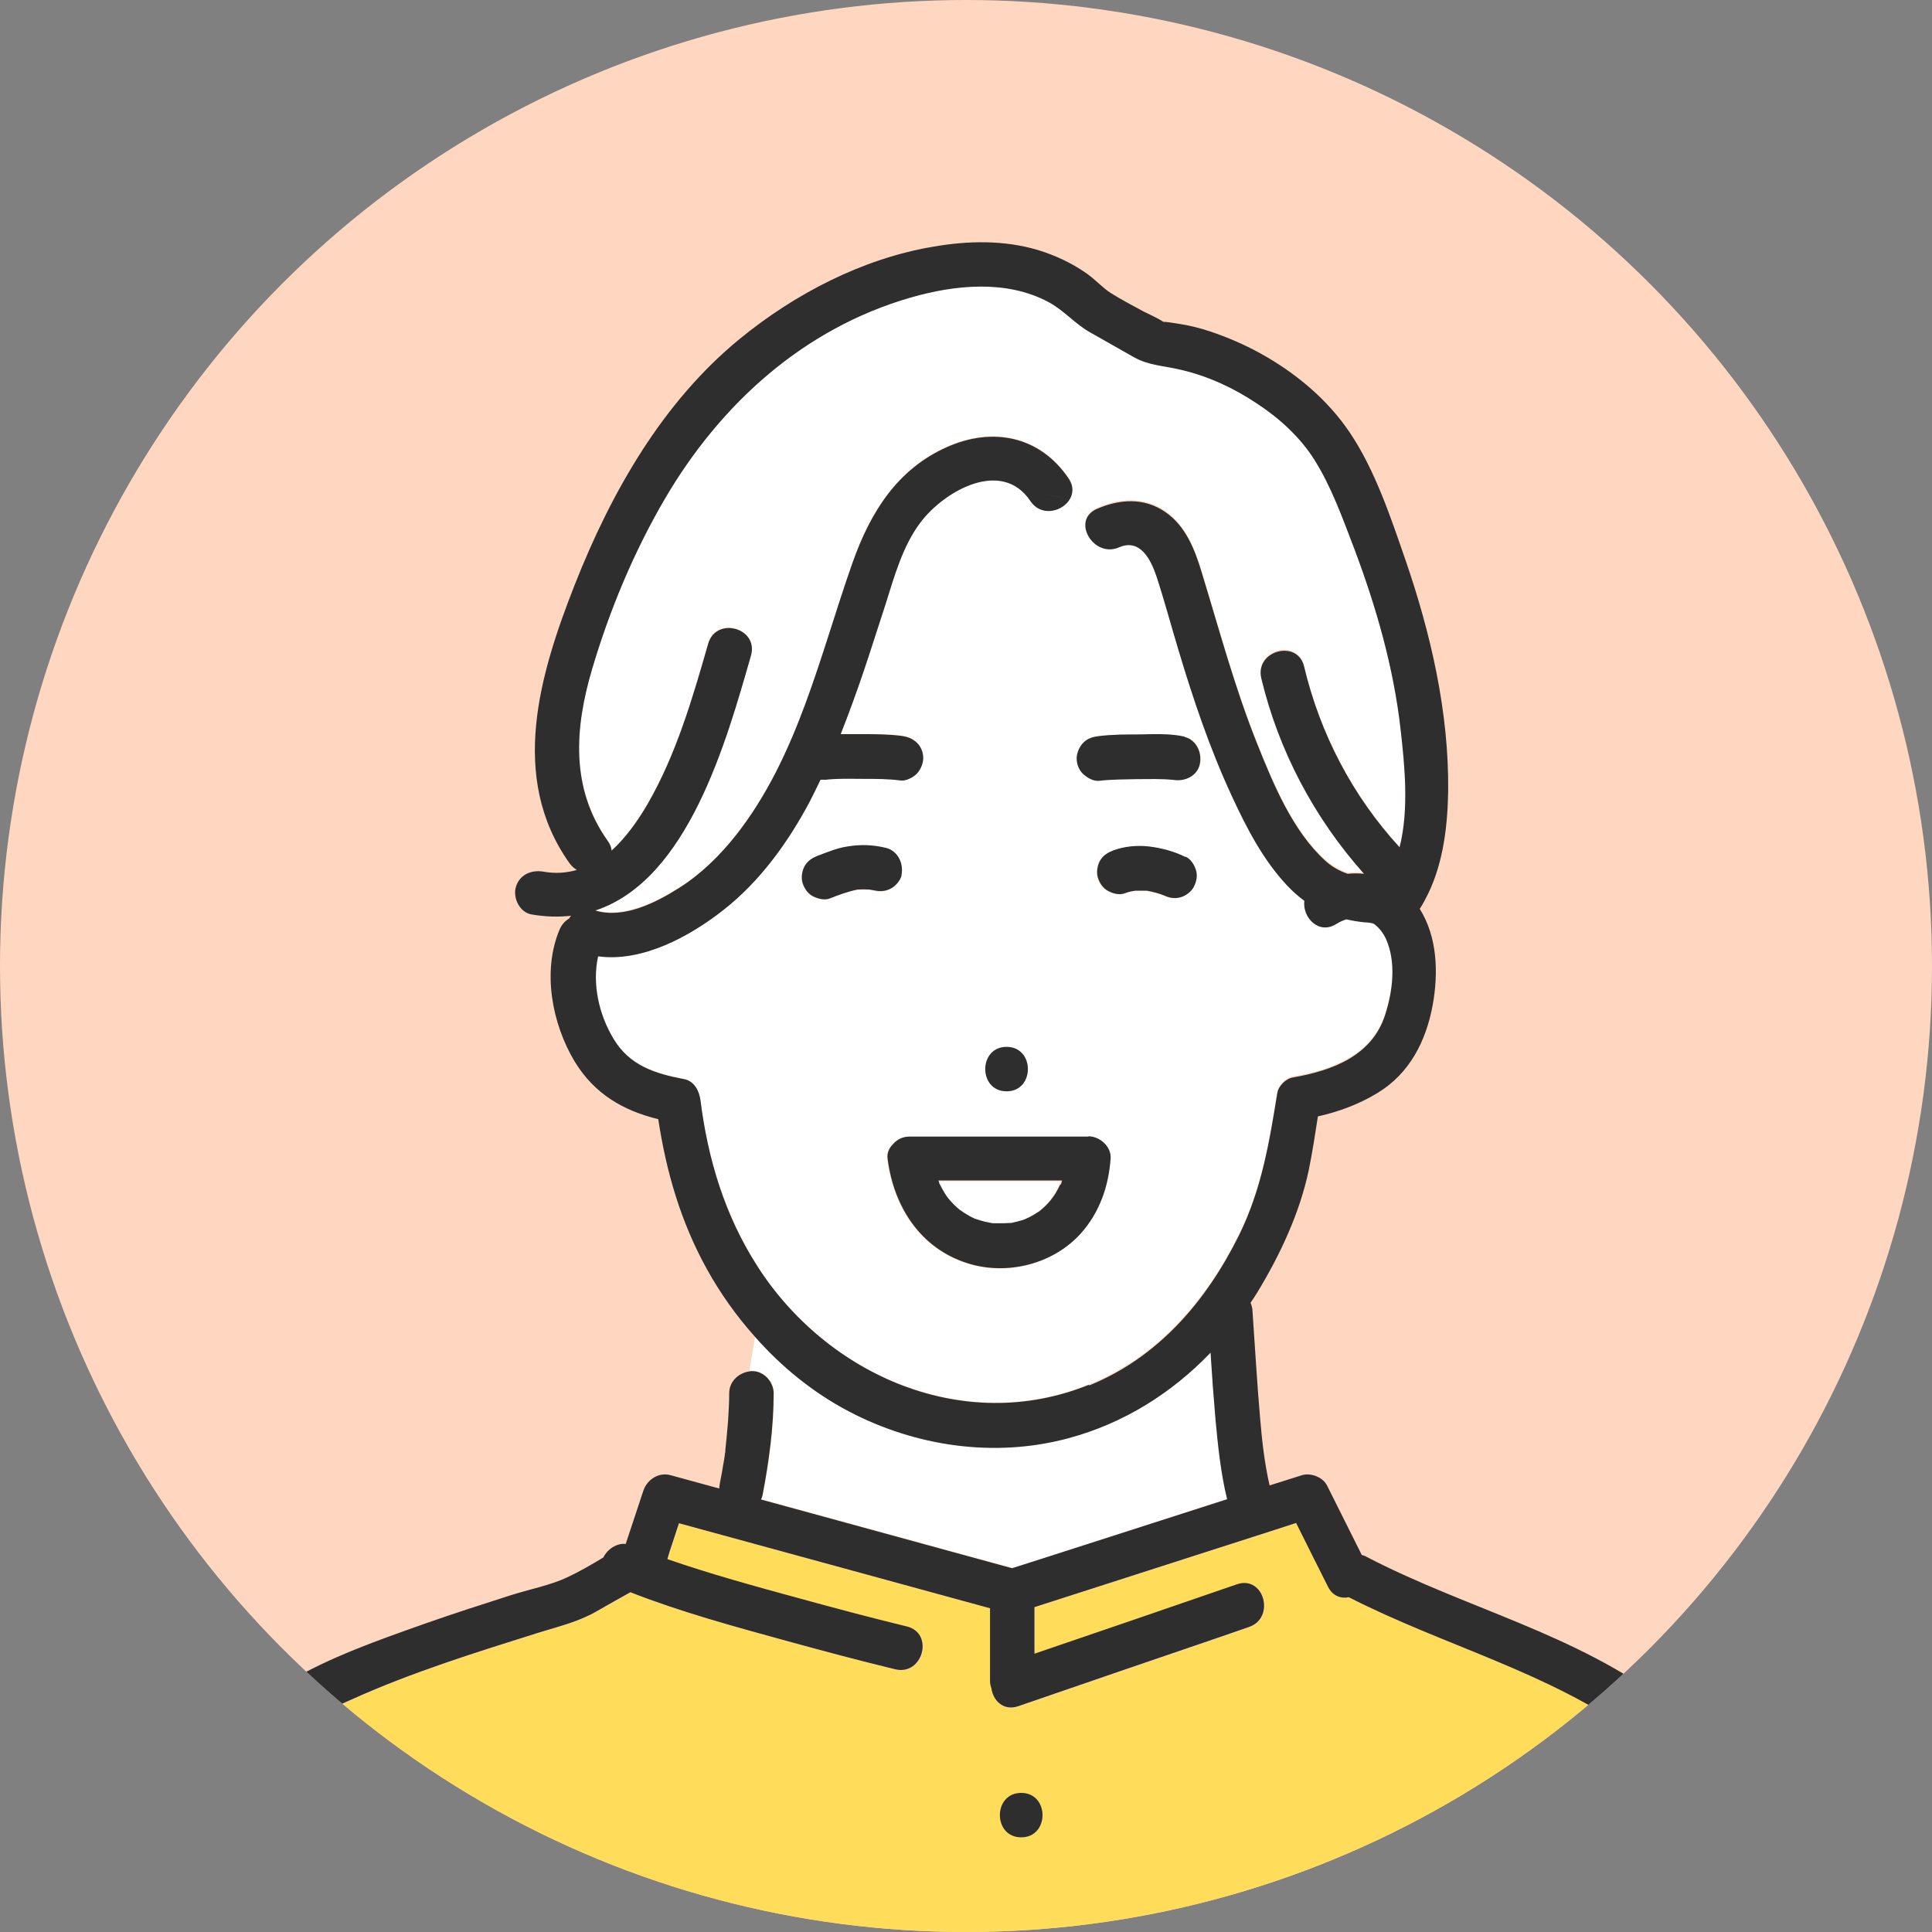 <?xml version="1.0" encoding="UTF-8"?><svg id="_レイヤー_1" xmlns="http://www.w3.org/2000/svg" width="70" height="70" xmlns:xlink="http://www.w3.org/1999/xlink" viewBox="0 0 70 70"><rect x="0" y="0" width="70" height="70" fill="#808080" stroke="none"/><defs><clipPath id="clippath"><circle cx="35" cy="35" r="35" style="fill:#ffd7c0; stroke-width:0px;"/></clipPath></defs><circle cx="35" cy="35" r="35" style="fill:#ffd7c0;"/><g style="clip-path:url(#clippath);"><path d="M33.97,42.78s.02.05.03.08c0,0,0,.02,0,.02.09.16.17.32.27.47.02.03.04.05.06.08,0,0,0,0,0,0,.06.07.12.14.18.2.06.06.11.11.17.16.02.02.04.03.06.05.11.08.22.15.34.22.07.04.13.07.2.1,0,0,0,0,0,0,.01,0,.02,0,.03.01.12.04.25.08.37.11.08.02.16.03.25.05-.03,0-.04,0-.05-.01-.03,0-.04,0,0,0,.02,0,.05,0,.09.01.13,0,.26.01.39,0,.07,0,.13-.01.2-.01.02,0,.04,0,.05,0,.14-.03.27-.06.4-.1.02,0,.09-.03.13-.05.04-.02.1-.04.11-.05.12-.06.23-.13.34-.2.03-.02.04-.03.05-.03,0,0,.02-.01.03-.03.05-.04.1-.09.15-.13.08-.08.16-.17.23-.25.02-.03.09-.13.11-.15.04-.06.07-.12.11-.18.04-.06.07-.13.1-.2,0,0,0,0,0,0,0-.02.02-.05.03-.07.01-.03.01-.06.02-.08h-4.48Z" style="fill:#fff; stroke-width:0px;"/><path d="M38.72,18.14c-.3.41-1.02.56-1.39,0-1.04-1.55-3.12-.36-3.98.78-.65.86-.95,1.97-1.27,2.98-.26.8-.51,1.6-.78,2.39-.26.77-.54,1.54-.84,2.3.24,0,.49,0,.72,0,.48,0,.98,0,1.46.06.22.03.4.08.57.24.16.14.23.36.24.57,0,.2-.1.43-.24.57-.13.13-.38.26-.57.24-.44-.05-.9-.05-1.34-.06-.48,0-.98-.03-1.46.04.03,0,.06,0,.09-.01-.07.01-.14.01-.2,0-.13.27-.26.55-.4.81-.79,1.48-1.8,2.88-3.13,3.92-1.21.95-2.93,1.88-4.53,1.67-.22,1.01.03,2.11.56,2.99.59.97,1.5,1.26,2.56,1.46.37.07.55.44.59.77.27,2.14.89,4.15,2.05,5.99,2.53,3.98,7.49,6.15,12.03,4.31,2.51-1.02,4.25-3.07,5.43-5.44.82-1.65,1.1-3.36,1.39-5.16.04-.25.31-.52.56-.56,1.44-.24,2.88-.79,3.35-2.28.27-.84.4-1.87.04-2.71-.11-.26-.28-.46-.47-.59-.1-.01-.2-.03-.29-.04-.24-.02-.47-.06-.69-.11-.12.04-.23.08-.35.16-.64.42-1.25-.24-1.17-.83-.22-.16-.43-.34-.63-.56-.88-.93-1.47-2.09-2-3.24-.79-1.7-1.39-3.48-1.93-5.28-.27-.89-.5-1.8-.8-2.68-.2-.59-.58-1.39-1.35-1.05-.76.33-1.43-.5-1.17-1.06-.2-.26-.41-.46-.66-.6ZM36.47,37.93c1.03,0,1.03,1.61,0,1.61s-1.03-1.61,0-1.61ZM31.67,32.27c-.06-.01-.12-.02-.18-.03-.14-.01-.28-.01-.43,0-.34.06-.67.19-1,.32-.2.08-.44.01-.62-.08-.19-.1-.31-.29-.37-.48-.06-.19-.02-.45.08-.62.11-.19.28-.29.48-.37.33-.13.65-.26,1-.32.49-.09.97-.08,1.46.04.44.11.65.57.56.99-.04.19-.2.38-.37.48-.19.11-.41.13-.62.08ZM39.14,44.7c-1,1.12-2.68,1.53-4.1,1.08-1.72-.55-2.68-2.07-2.9-3.79-.03-.21.07-.4.21-.54,0,0,.01-.01.02-.02,0,0,0,0,0,0,.13-.14.32-.24.57-.24h6.47c.41,0,.84.37.8.8-.08,1.01-.4,1.96-1.08,2.72ZM43.23,32.15c-.09.17-.29.32-.48.37-.21.06-.41.02-.6-.07-.2-.08-.41-.13-.62-.17-.14-.01-.28-.01-.42,0-.12.02-.25.05-.36.09-.2.08-.44.01-.62-.08-.19-.1-.31-.29-.37-.48-.06-.19-.02-.45.08-.62.11-.19.28-.29.48-.37.4-.15.87-.19,1.3-.14.47.06.89.17,1.31.38.19.09.31.29.37.48.07.21.02.43-.08.62ZM39.82,26.67c.48-.06.98-.06,1.46-.06.54,0,1.11-.03,1.64.08.44.1.65.58.56.99-.1.42-.54.63-.93.57-.46-.05-.93-.04-1.38-.03-.44,0-.9,0-1.34.06-.21.03-.42-.1-.57-.24-.16-.14-.23-.36-.24-.57,0-.2.1-.43.24-.57.16-.16.35-.21.57-.24Z" style="fill:#fff; stroke-width:0px;"/><path d="M47.25,24.13c.58,2.44,1.76,4.7,3.46,6.55.34-1.37.18-3.01.04-4.24-.25-2.26-.89-4.48-1.69-6.6-.41-1.07-.82-2.21-1.43-3.19-.52-.83-1.28-1.51-2.09-2.05-.84-.56-1.77-.98-2.75-1.22-.61-.14-1.16-.15-1.71-.46l-1.57-.89c-.55-.31-.96-.81-1.53-1.11-1.52-.81-3.38-.62-4.98-.16-3.89,1.11-6.9,3.86-8.92,7.31-1.12,1.91-1.99,4-2.62,6.13-.64,2.15-.8,4.34.56,6.25.09.12.13.24.14.35.51-.45.95-1.08,1.3-1.68,1.04-1.8,1.63-3.83,2.2-5.82.28-.99,1.83-.57,1.55.43-.88,3.07-2.27,8.13-5.64,9.24,1.02.3,2.18-.28,3.04-.82.79-.5,1.47-1.17,2.05-1.9,2.26-2.86,3.05-6.54,4.24-9.91.64-1.79,1.61-3.36,3.41-4.16,1.66-.74,3.37-.4,4.41,1.14.2.3.16.59,0,.81.25.14.46.34.66.6.06-.13.18-.25.36-.33.82-.36,1.7-.42,2.48.11.74.51,1.07,1.36,1.32,2.19.63,2.08,1.2,4.18,2.01,6.21.58,1.45,1.29,3.16,2.46,4.23.26.23.53.38.82.48.2-.02.4-.02.59,0-1.8-2.01-3.09-4.45-3.72-7.08-.24-1.01,1.31-1.43,1.55-.43Z" style="fill:#fff; stroke-width:0px;"/><path d="M27.24,49.67c.43-.02.8.38.8.8,0,1.23-.17,2.48-.4,3.68-.01.06-.03.12-.06.17,3.03.83,6.06,1.66,9.1,2.49.39-.12.77-.25,1.16-.37,2.21-.71,4.42-1.42,6.63-2.13-.23-.94-.33-1.92-.42-2.88-.07-.81-.13-1.62-.18-2.43-1.4,1.46-3.14,2.56-5.15,3.1-2.67.72-5.54.3-7.97-.98-1.29-.68-2.42-1.61-3.39-2.7l-.21,1.26s.06-.01.09-.01Z" style="fill:#fff; stroke-width:0px;"/><path d="M59.3,62.88c-3.17-2.3-6.97-3.24-10.41-5-.29.06-.59-.05-.76-.39-.38-.77-.77-1.54-1.15-2.3-.25.08-.49.16-.74.24-2.91.94-5.83,1.87-8.74,2.81v1.68s.01,0,.02,0c2.44-.84,4.88-1.68,7.32-2.51.98-.34,1.4,1.21.43,1.55-.35.12-.69.24-1.04.36-2.44.84-4.88,1.68-7.32,2.51-.54.19-.91-.2-.97-.65-.03-.08-.05-.17-.05-.27v-2.63c-.33-.09-.66-.18-.99-.27-3.43-.94-6.86-1.87-10.28-2.81-.11.34-.23.69-.34,1.03-.03.08-.05.17-.08.27,1.55.55,3.16.98,4.74,1.41,1.31.36,2.62.71,3.94,1.03,1,.25.58,1.79-.43,1.55-1.32-.32-2.63-.67-3.94-1.03-1.9-.52-3.82-1.04-5.65-1.76-.41.23-.82.47-1.24.7-.65.37-1.36.54-2.07.76-2.29.72-4.61,1.44-6.8,2.43-.8.36-1.63.74-2.29,1.34-.76.68-1.38,1.5-1.94,2.35-1.01,1.52-1.83,3.15-2.69,4.75h58.36c-1.42-2.47-2.52-5.4-4.9-7.12ZM37,66.57c-1.03,0-1.03-1.61,0-1.61s1.03,1.61,0,1.61Z" style="fill:#ffdc59; stroke-width:0px;"/><path d="M36.47,39.54c1.03,0,1.03-1.61,0-1.61s-1.03,1.61,0,1.61Z" style="fill:#2e2e2e; stroke-width:0px;"/><path d="M32.66,31.71c.09-.41-.12-.88-.56-.99-.49-.12-.96-.13-1.46-.04-.35.06-.67.2-1,.32-.2.08-.37.18-.48.37-.1.17-.14.43-.08.62.06.19.18.38.37.48.18.09.42.16.62.08.33-.13.65-.25,1-.32.14-.01.28-.01.43,0,.06.01.12.02.18.03.21.05.43.03.62-.08.17-.1.33-.29.37-.48Z" style="fill:#2e2e2e; stroke-width:0px;"/><path d="M42.95,31.05c-.42-.21-.85-.32-1.31-.38-.43-.05-.89-.01-1.3.14-.2.08-.37.18-.48.37-.1.17-.14.43-.08.62.06.19.18.38.37.48.18.1.42.16.62.08.12-.05.24-.07.36-.09.14,0,.28,0,.42,0,.21.04.42.09.62.17.19.09.39.13.6.07.19-.05.39-.2.48-.37.1-.19.15-.41.08-.62-.06-.19-.18-.39-.37-.48Z" style="fill:#2e2e2e; stroke-width:0px;"/><path d="M35.91,44.33s-.03,0,0,0h0Z" style="fill:#2e2e2e; stroke-width:0px;"/><path d="M39.43,41.18h-6.47c-.25,0-.44.1-.57.24,0,0,0,0,0,0,0,0-.01.01-.02.02-.15.14-.24.34-.21.54.22,1.73,1.18,3.25,2.9,3.79,1.42.45,3.09.04,4.1-1.08.68-.76,1.01-1.71,1.08-2.72.03-.43-.4-.8-.8-.8ZM38.4,42.94s0,0,0,0c-.03.07-.06.13-.1.2-.03.06-.07.12-.11.18-.02.03-.09.12-.11.15-.07.09-.15.17-.23.25-.05.05-.1.09-.15.13-.01.01-.02.02-.03.03-.01,0-.03.02-.05.03-.11.07-.22.14-.34.2-.02,0-.07.03-.11.05-.04.02-.11.04-.13.05-.13.04-.27.07-.4.1-.02,0-.04,0-.05,0-.07,0-.13.01-.2.01-.13,0-.26,0-.39,0-.04,0-.06,0-.09-.01.01,0,.03,0,.05.01-.08-.02-.16-.03-.25-.05-.13-.03-.25-.07-.37-.11-.02,0-.02,0-.03-.01,0,0,0,0,0,0-.07-.03-.14-.07-.2-.1-.12-.07-.23-.14-.34-.22-.02-.02-.04-.03-.06-.05-.06-.05-.12-.11-.17-.16-.06-.06-.12-.13-.18-.2,0,0,0,0,0,0-.02-.03-.04-.05-.06-.08-.1-.15-.19-.31-.27-.47,0,0,0-.01,0-.02,0-.02-.02-.05-.03-.08h4.48s-.01.06-.02.08c0,.02-.02.05-.03.07Z" style="fill:#2e2e2e; stroke-width:0px;"/><path d="M65.75,69.46c-1.61-2.71-2.79-5.8-5.38-7.77-3.26-2.5-7.29-3.42-10.87-5.29-.05-.03-.11-.05-.16-.06-.42-.84-.84-1.68-1.26-2.52-.15-.3-.59-.47-.91-.37-.39.12-.78.25-1.17.37-.19-.82-.28-1.67-.35-2.51-.11-1.27-.18-2.54-.27-3.81,0-.1-.03-.2-.07-.3.08-.12.16-.23.23-.35.83-1.36,1.55-2.89,1.88-4.46.13-.64.23-1.29.33-1.94.76-.17,1.51-.45,2.16-.85,1.16-.7,1.76-1.88,2-3.19.21-1.16.17-2.46-.47-3.48.12-.18.22-.38.31-.56.55-1.15.7-2.46.72-3.72.03-2.84-.63-5.7-1.55-8.37-.53-1.53-1.1-3.25-2.01-4.6-.81-1.21-1.98-2.18-3.25-2.88-.58-.32-1.19-.58-1.81-.79-.36-.12-.72-.21-1.09-.27-.13-.02-.26-.04-.39-.06-.07-.01-.15-.02-.22-.02-.17-.12-.65-.34-.71-.37-.4-.22-.81-.43-1.19-.67-.3-.19-.55-.48-.89-.72-.53-.37-1.13-.65-1.75-.84-1.24-.37-2.55-.34-3.81-.12-2.55.43-5.01,1.71-7,3.34-2.8,2.29-4.66,5.57-5.97,8.89-1.27,3.23-2.41,6.99-.2,10.1.08.11.17.19.27.25-.38.11-.78.14-1.22.06-.43-.07-.86.11-.99.56-.11.39.13.91.56.99.51.09.99.1,1.44.05-.03.03-.05.07-.07.1-.15.09-.27.22-.35.41-.63,1.51-.27,3.4.55,4.77.72,1.18,1.76,1.78,3.03,2.09.29,1.91.81,3.71,1.76,5.43.48.87,1.07,1.7,1.74,2.45l.04-.26-.04.26c.96,1.09,2.1,2.02,3.39,2.7,2.43,1.28,5.3,1.7,7.97.98,2.01-.54,3.75-1.64,5.15-3.1.05.81.11,1.62.18,2.43.09.96.19,1.94.42,2.88-2.21.71-4.42,1.42-6.63,2.13-.39.12-.77.25-1.16.37-3.03-.83-6.06-1.66-9.1-2.49.03-.05.05-.11.06-.17.23-1.2.4-2.45.4-3.68,0-.42-.37-.82-.8-.8-.03,0-.06,0-.09.01l-.16.97.16-.97c-.39.06-.72.37-.72.79,0,.33-.02.66-.04.99-.03.36-.06.71-.1,1.07,0,.05,0,.1-.02.15,0-.02,0-.04.01-.05,0,.03-.01.07-.01.08-.01.1-.03.21-.05.31-.04.24-.08.48-.13.72-.01.06-.02.12-.02.18-.06-.02-.13-.03-.19-.05-.52-.14-1.05-.29-1.57-.43-.43-.12-.85.15-.99.56-.21.64-.43,1.29-.64,1.93-.33-.04-.67.2-.81.49-.43.26-.86.51-1.31.72-.61.29-1.4.44-2.08.66-1.03.33-2.06.66-3.08,1.02-1.69.6-3.45,1.21-4.99,2.13-1.44.86-2.49,2.28-3.39,3.66-1.04,1.6-1.89,3.31-2.8,4.99-.08.14-.1.28-.1.41h1.7c.86-1.6,1.68-3.23,2.69-4.75.56-.85,1.18-1.67,1.94-2.35.66-.6,1.48-.98,2.29-1.34,2.19-.99,4.51-1.71,6.8-2.43.71-.22,1.43-.39,2.07-.76.41-.23.82-.47,1.24-.7,1.84.72,3.76,1.24,5.65,1.76,1.31.36,2.62.71,3.94,1.03,1,.25,1.43-1.3.43-1.55-1.32-.32-2.63-.67-3.94-1.03-1.58-.43-3.18-.87-4.74-1.41.03-.09.05-.18.08-.27.11-.34.23-.69.34-1.03,3.43.94,6.86,1.87,10.28,2.81.33.09.66.18.99.27v2.63c0,.1.02.19.05.27.06.44.43.83.97.65,2.44-.84,4.88-1.68,7.32-2.51.35-.12.69-.24,1.04-.36.97-.33.55-1.88-.43-1.55-2.44.84-4.88,1.68-7.32,2.51,0,0-.01,0-.02,0v-1.68c2.91-.94,5.83-1.87,8.74-2.81.25-.08.49-.16.74-.24.38.77.77,1.54,1.15,2.3.17.35.48.45.76.39,3.44,1.76,7.23,2.7,10.41,5,2.38,1.72,3.48,4.65,4.9,7.12h1.64c.03-.17.01-.35-.1-.54ZM39.46,50.17c-4.53,1.84-9.49-.33-12.03-4.31-1.17-1.83-1.78-3.85-2.05-5.99-.04-.33-.22-.7-.59-.77-1.06-.2-1.98-.49-2.56-1.46-.53-.88-.78-1.98-.56-2.99,1.6.22,3.32-.72,4.53-1.67,1.33-1.04,2.34-2.44,3.13-3.92.14-.27.27-.54.4-.81.07,0,.13,0,.2,0-.03,0-.06,0-.09.01.48-.06.98-.04,1.46-.04.44,0,.9,0,1.34.06.19.02.44-.11.57-.24.14-.14.24-.37.24-.57,0-.21-.08-.42-.24-.57-.17-.15-.34-.21-.57-.24-.48-.06-.98-.06-1.46-.06-.24,0-.48,0-.72,0,.3-.76.58-1.53.84-2.3.27-.8.52-1.6.78-2.39.32-1.01.62-2.12,1.27-2.98.86-1.14,2.94-2.33,3.98-.78.37.56,1.09.41,1.39,0-.28-.15-.61-.23-1.01-.23.41,0,.73.08,1.01.23.16-.22.2-.51,0-.81-1.04-1.54-2.75-1.88-4.41-1.14-1.8.8-2.77,2.36-3.41,4.16-1.19,3.36-1.98,7.04-4.24,9.91-.58.73-1.26,1.4-2.05,1.9-.85.54-2.02,1.13-3.04.82,3.37-1.11,4.76-6.17,5.64-9.24.28-1-1.26-1.42-1.55-.43-.57,1.99-1.16,4.02-2.2,5.82-.35.6-.79,1.22-1.3,1.68-.01-.11-.05-.23-.14-.35-1.36-1.91-1.2-4.1-.56-6.25.63-2.12,1.5-4.21,2.62-6.13,2.01-3.44,5.03-6.19,8.92-7.31,1.6-.46,3.46-.65,4.98.16.57.3.97.8,1.53,1.11l1.57.89c.55.31,1.1.31,1.71.46.99.23,1.91.66,2.75,1.22.81.53,1.57,1.22,2.09,2.05.61.97,1.02,2.12,1.43,3.19.8,2.12,1.44,4.34,1.69,6.6.14,1.24.31,2.87-.04,4.24-1.7-1.85-2.88-4.11-3.46-6.55-.24-1-1.79-.58-1.55.43.63,2.63,1.92,5.06,3.72,7.08-.2-.02-.39-.02-.59,0-.29-.1-.57-.25-.82-.48-1.18-1.08-1.88-2.78-2.46-4.23-.81-2.02-1.37-4.12-2.01-6.21-.25-.83-.58-1.68-1.32-2.19-.77-.53-1.65-.47-2.48-.11-.18.08-.3.2-.36.33.16.22.32.47.47.77-.15-.3-.3-.56-.47-.77-.26.55.42,1.39,1.17,1.06.77-.33,1.15.46,1.35,1.05.29.88.53,1.79.8,2.68.54,1.8,1.14,3.58,1.93,5.28.53,1.15,1.13,2.31,2,3.24.2.21.41.4.63.56-.08.6.53,1.25,1.17.83.11-.07.23-.12.35-.16.22.05.45.09.69.11.1,0,.19.02.29.04.2.14.36.34.47.59.36.84.23,1.87-.04,2.71-.47,1.49-1.91,2.03-3.35,2.28-.25.04-.52.31-.56.56-.29,1.79-.57,3.5-1.39,5.16-1.18,2.38-2.92,4.42-5.43,5.44Z" style="fill:#2e2e2e; stroke-width:0px;"/><path d="M37,66.57c1.03,0,1.03-1.61,0-1.61s-1.03,1.61,0,1.61Z" style="fill:#2e2e2e; stroke-width:0px;"/><path d="M42.92,26.69c-.53-.12-1.1-.09-1.64-.08-.48,0-.98,0-1.46.06-.22.03-.4.07-.57.24-.14.14-.24.37-.24.57,0,.21.08.42.24.57.15.13.36.26.57.24.44-.05.9-.05,1.34-.06.46,0,.93-.02,1.38.03.4.06.84-.15.93-.57.09-.41-.12-.89-.56-.99Z" style="fill:#2e2e2e; stroke-width:0px;"/></g></svg>